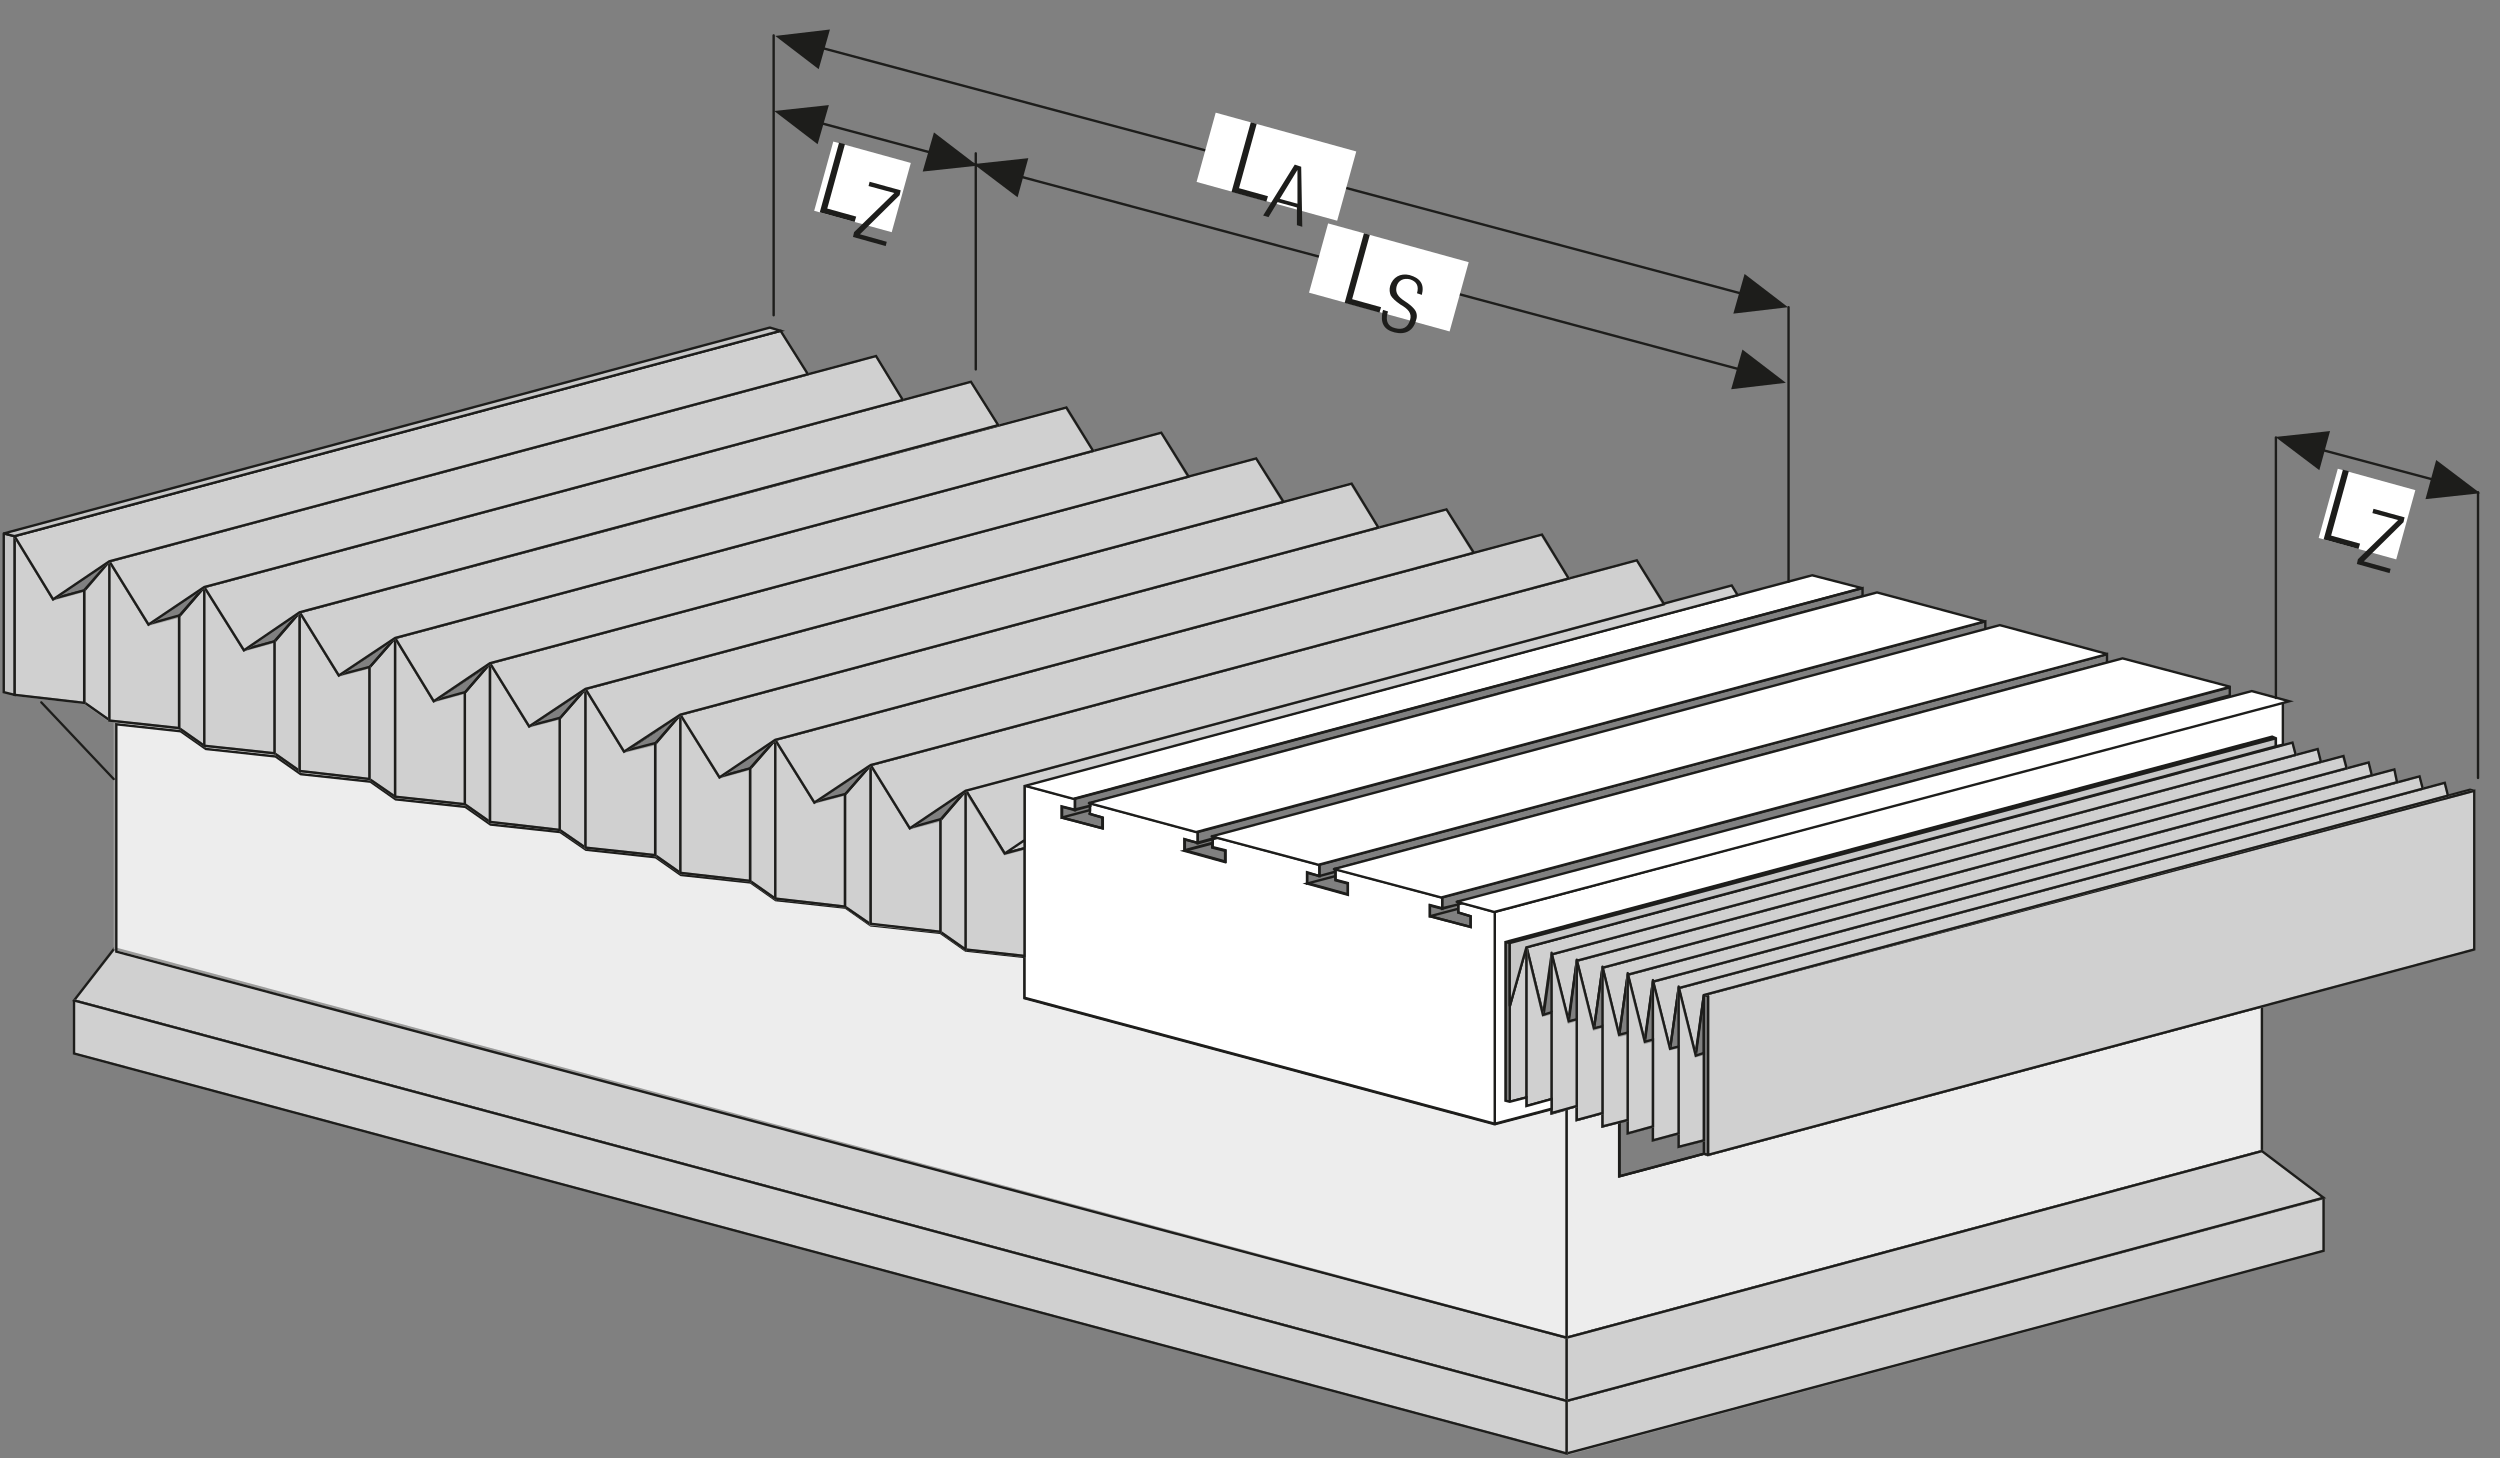 <?xml version="1.0" encoding="UTF-8"?>
<svg xmlns="http://www.w3.org/2000/svg" xmlns:xlink="http://www.w3.org/1999/xlink" version="1.1" id="Ebene_1" x="0px" y="0px" width="466.3px" height="272px" viewBox="0 0 466.3 272" xml:space="preserve">
<rect x="0" y="0" width="466.3" height="272" fill="#808080" stroke="none"/>
<style type="text/css">
	.st0{fill:none;}
	.st1{fill:#EDEDED;}
	.st2{fill:none;stroke:#9D9D9C;stroke-width:0.448;stroke-linecap:round;stroke-miterlimit:10;}
	.st3{fill:none;stroke:#1D1D1B;stroke-width:0.448;stroke-linecap:round;stroke-miterlimit:3.864;}
	.st4{fill:#D0D0D0;}
	.st5{clip-path:url(#SVGID_2_);fill:none;stroke:#9D9D9C;stroke-width:0.448;stroke-linecap:round;stroke-miterlimit:10;}
	.st6{clip-path:url(#SVGID_2_);fill:none;stroke:#1D1D1B;stroke-width:0.448;stroke-linecap:round;stroke-miterlimit:3.864;}
	.st7{clip-path:url(#SVGID_4_);fill:none;stroke:#9D9D9C;stroke-width:0.448;stroke-linecap:round;stroke-miterlimit:10;}
	.st8{clip-path:url(#SVGID_4_);fill:none;stroke:#1D1D1B;stroke-width:0.448;stroke-linecap:round;stroke-miterlimit:3.864;}
	.st9{fill:#C6C6C6;}
	.st10{fill:#FFFFFF;}
	.st11{clip-path:url(#SVGID_6_);fill:none;stroke:#9D9D9C;stroke-width:0.448;stroke-linecap:round;stroke-miterlimit:10;}
	.st12{clip-path:url(#SVGID_6_);fill:none;stroke:#1D1D1B;stroke-width:0.448;stroke-linecap:round;stroke-miterlimit:3.864;}
	.st13{clip-path:url(#SVGID_8_);fill:none;stroke:#1D1D1B;stroke-width:0.448;stroke-linecap:round;stroke-miterlimit:3.864;}
	.st14{clip-path:url(#SVGID_10_);fill:none;stroke:#9D9D9C;stroke-width:0.448;stroke-linecap:round;stroke-miterlimit:10;}
	.st15{clip-path:url(#SVGID_10_);fill:none;stroke:#1D1D1B;stroke-width:0.448;stroke-linecap:round;stroke-miterlimit:3.864;}
	.st16{clip-path:url(#SVGID_12_);fill:none;stroke:#1D1D1B;stroke-width:0.448;stroke-linecap:round;stroke-miterlimit:3.864;}
	.st17{fill:#1D1D1B;}
	.st18{fill:none;stroke:#1D1D1B;stroke-width:0.5;stroke-miterlimit:3.864;}
	.st19{fill:#E3E3E3;}
	.st20{fill:none;stroke:#1D1D1B;stroke-width:0.35;stroke-miterlimit:3.864;}
	.st21{fill:none;stroke:#D0D0D0;stroke-width:0.5;stroke-miterlimit:10;}
	.st22{fill:none;stroke:#1D1D1B;stroke-width:0.5;stroke-linejoin:round;stroke-miterlimit:3.864;}
	.st23{fill:none;stroke:#1D1D1B;stroke-width:0.5;stroke-linecap:round;stroke-linejoin:round;stroke-miterlimit:3.864;}
	.st24{clip-path:url(#SVGID_14_);fill:none;stroke:#1D1D1B;stroke-width:0.5;stroke-miterlimit:3.864;}
	
		.st25{clip-path:url(#SVGID_16_);fill:none;stroke:#1D1D1B;stroke-width:0.5;stroke-linecap:round;stroke-linejoin:round;stroke-miterlimit:3.864;}
	.st26{fill:none;stroke:#1D1D1B;stroke-width:0.5;stroke-miterlimit:3.864;stroke-dasharray:4.915,4.915;}
	.st27{fill:none;stroke:#1D1D1B;stroke-width:0.5;stroke-miterlimit:3.864;stroke-dasharray:4.396,4.396;}
	.st28{fill:none;stroke:#1D1D1B;stroke-width:0.5;stroke-miterlimit:3.864;stroke-dasharray:4.498,4.498;}
	.st29{fill:none;stroke:#1D1D1B;stroke-width:0.5;stroke-miterlimit:3.864;stroke-dasharray:4.192,4.192;}
	.st30{clip-path:url(#SVGID_18_);fill:none;stroke:#1D1D1B;stroke-width:0.5;stroke-miterlimit:3.864;}
	.st31{fill:none;stroke:#1D1D1B;stroke-width:0.485;stroke-miterlimit:3.864;}
	.st32{fill:none;stroke:#1D1D1B;stroke-width:0.34;stroke-miterlimit:3.864;}
	.st33{clip-path:url(#SVGID_20_);fill:none;stroke:#1D1D1B;stroke-width:0.34;stroke-miterlimit:3.864;}
	.st34{fill:#D2D2D2;}
	.st35{fill:#D3D3D3;}
	.st36{fill:#D5D5D4;}
	.st37{fill:#D6D6D6;}
	.st38{fill:#D7D7D7;}
	.st39{fill:#D9D9D9;}
	.st40{fill:#DADADA;}
	.st41{fill:none;stroke:#1D1D1B;stroke-width:0.441;stroke-miterlimit:3.864;}
	.st42{clip-path:url(#SVGID_22_);fill:none;stroke:#1D1D1B;stroke-width:0.5;stroke-miterlimit:3.864;}
	.st43{clip-path:url(#SVGID_22_);fill:#C6C6C6;}
	.st44{clip-path:url(#SVGID_22_);fill:#D0D0D0;}
	.st45{clip-path:url(#SVGID_22_);fill:#B2B2B2;}
	.st46{fill:#9E9E9D;}
	.st47{fill:#9F9F9E;}
	.st48{fill:#A09F9F;}
	.st49{fill:#A0A0A0;}
	.st50{fill:#A1A1A1;}
	.st51{fill:#A2A2A2;}
	.st52{fill:#A3A3A3;}
	.st53{fill:#A4A4A3;}
	.st54{fill:#A5A5A4;}
	.st55{fill:#A6A6A5;}
	.st56{fill:#A6A6A6;}
	.st57{fill:#A7A7A7;}
	.st58{fill:#A8A8A8;}
	.st59{fill:#A9A9A8;}
	.st60{fill:#AAAAA9;}
	.st61{fill:#ABAAAA;}
	.st62{fill:#ABABAB;}
	.st63{fill:#ACACAC;}
	.st64{fill:#ADADAD;}
	.st65{fill:#AEAEAE;}
	.st66{fill:#AFAFAE;}
	.st67{fill:#B0B0AF;}
	.st68{fill:#B1B0B0;}
	.st69{fill:#B1B1B1;}
	.st70{fill:#B2B2B2;}
	.st71{fill:#B3B3B3;}
	.st72{fill:#B4B4B3;}
	.st73{fill:#B5B5B4;}
	.st74{fill:#B5B5B5;}
	.st75{fill:#B6B6B6;}
	.st76{fill:#B7B7B6;}
	.st77{fill:#B8B8B7;}
	.st78{fill:#B9B8B8;}
	.st79{fill:#B9B9B9;}
	.st80{fill:#BABABA;}
	.st81{fill:#BBBBBA;}
	.st82{fill:#BCBCBB;}
	.st83{fill:#BDBCBC;}
	.st84{fill:#BDBDBD;}
	.st85{fill:#BEBEBE;}
	.st86{fill:#BFBFBE;}
	.st87{fill:#C0C0BF;}
	.st88{fill:#C0C0C0;}
	.st89{fill:#C1C1C1;}
	.st90{fill:#C2C2C2;}
	.st91{fill:#C3C3C2;}
	.st92{fill:#C4C3C3;}
	.st93{fill:#C4C4C4;}
	.st94{fill:#C5C5C5;}
	.st95{fill:#C6C6C5;}
	.st96{fill:#C7C6C6;}
	.st97{fill:#C7C7C7;}
	.st98{fill:#C8C8C8;}
	.st99{fill:#C9C9C9;}
	.st100{fill:#CACAC9;}
	.st101{fill:#CACACA;}
	.st102{fill:#CBCBCB;}
	.st103{fill:#CCCCCC;}
	.st104{fill:#CDCDCD;}
	.st105{fill:#CECECD;}
	.st106{fill:#CECECE;}
	.st107{fill:#CFCFCF;}
	.st108{fill:#D1D1D1;}
	.st109{fill:#D2D2D1;}
	.st110{fill:#D4D4D4;}
	.st111{fill:#D5D5D5;}
	.st112{fill:#D8D8D8;}
	.st113{fill:#D9D8D8;}
	.st114{clip-path:url(#SVGID_24_);fill:#EDEDED;}
	.st115{clip-path:url(#SVGID_24_);fill:none;stroke:#1D1D1B;stroke-width:0.5;stroke-miterlimit:3.864;}
	.st116{fill:#B4B4B4;}
	.st117{fill:#B6B6B5;}
	.st118{fill:#B7B6B6;}
	.st119{fill:#B7B7B7;}
	.st120{fill:#B8B8B8;}
	.st121{fill:#B9B9B8;}
	.st122{fill:#BABAB9;}
	.st123{fill:#BBBABA;}
	.st124{fill:#BBBBBB;}
	.st125{fill:#BCBCBC;}
	.st126{fill:#BDBDBC;}
	.st127{fill:#BEBEBD;}
	.st128{fill:#BFBFBF;}
	.st129{fill:#C1C1C0;}
	.st130{fill:#C2C2C1;}
	.st131{fill:#C3C3C3;}
	.st132{fill:#C5C5C4;}
	.st133{fill:#C6C5C5;}
	.st134{fill:#C9C9C8;}
	.st135{fill:#CAC9C9;}
	.st136{fill:#CDCDCC;}
	.st137{fill:#D1D1D0;}
	.st138{clip-path:url(#SVGID_26_);fill:#EDEDED;}
	.st139{clip-path:url(#SVGID_26_);fill:none;stroke:#1D1D1B;stroke-width:0.5;stroke-miterlimit:3.864;}
	.st140{clip-path:url(#SVGID_28_);fill:#EDEDED;}
	.st141{clip-path:url(#SVGID_28_);fill:none;stroke:#1D1D1B;stroke-width:0.5;stroke-miterlimit:3.864;}
	.st142{clip-path:url(#SVGID_30_);fill:#EDEDED;}
	.st143{clip-path:url(#SVGID_30_);fill:none;stroke:#1D1D1B;stroke-width:0.5;stroke-miterlimit:3.864;}
	.st144{clip-path:url(#SVGID_32_);fill:#EDEDED;}
	.st145{clip-path:url(#SVGID_32_);fill:none;stroke:#1D1D1B;stroke-width:0.5;stroke-miterlimit:3.864;}
	.st146{clip-path:url(#SVGID_34_);fill:#EDEDED;}
	.st147{clip-path:url(#SVGID_34_);fill:none;stroke:#1D1D1B;stroke-width:0.5;stroke-miterlimit:3.864;}
	.st148{clip-path:url(#SVGID_36_);fill:#EDEDED;}
	.st149{clip-path:url(#SVGID_36_);fill:none;stroke:#1D1D1B;stroke-width:0.5;stroke-miterlimit:3.864;}
	.st150{clip-path:url(#SVGID_38_);fill:#EDEDED;}
	.st151{clip-path:url(#SVGID_38_);fill:none;stroke:#1D1D1B;stroke-width:0.5;stroke-miterlimit:3.864;}
	.st152{clip-path:url(#SVGID_40_);fill:#EDEDED;}
	.st153{clip-path:url(#SVGID_40_);fill:none;stroke:#1D1D1B;stroke-width:0.5;stroke-miterlimit:3.864;}
	.st154{clip-path:url(#SVGID_42_);fill:#EDEDED;}
	.st155{clip-path:url(#SVGID_42_);fill:none;stroke:#1D1D1B;stroke-width:0.5;stroke-miterlimit:3.864;}
	.st156{clip-path:url(#SVGID_44_);fill:#EDEDED;}
	.st157{clip-path:url(#SVGID_44_);fill:none;stroke:#1D1D1B;stroke-width:0.5;stroke-miterlimit:3.864;}
	.st158{clip-path:url(#SVGID_46_);fill:#EDEDED;}
	.st159{clip-path:url(#SVGID_46_);fill:none;stroke:#1D1D1B;stroke-width:0.5;stroke-miterlimit:3.864;}
	.st160{clip-path:url(#SVGID_46_);fill:#D0D0D0;}
	.st161{clip-path:url(#SVGID_46_);fill:#FFFFFF;}
	.st162{fill:#DAD9D9;}
	.st163{fill:#DBDBDB;}
	.st164{fill:#DCDCDC;}
	.st165{fill:#DDDDDD;}
	.st166{fill:#DEDEDE;}
	.st167{fill:#DFDFDF;}
	.st168{fill:#E0E0E0;}
	.st169{fill:#E1E1E1;}
	.st170{fill:#E2E2E2;}
	.st171{fill:#E4E4E4;}
	.st172{fill:#E5E5E5;}
	.st173{fill:#E6E6E6;}
	.st174{fill:#E7E7E7;}
	.st175{fill:#E8E8E8;}
	.st176{fill:#E9E9E9;}
	.st177{fill:#EAEAEA;}
	.st178{fill:#EBEBEB;}
	.st179{fill:#ECECEC;}
	.st180{clip-path:url(#SVGID_48_);fill:#D0D0D0;}
	.st181{clip-path:url(#SVGID_48_);fill:none;stroke:#1D1D1B;stroke-width:0.5;stroke-miterlimit:3.864;}
	.st182{fill:#E7E6E6;}
	.st183{fill:#CCCCCB;}
	.st184{fill:#CBCBCA;}
	.st185{clip-path:url(#SVGID_50_);fill:#EDEDED;}
	.st186{clip-path:url(#SVGID_50_);fill:none;stroke:#1D1D1B;stroke-width:0.5;stroke-miterlimit:3.864;}
	.st187{fill:#E9E9E8;}
	.st188{fill:#E2E1E1;}
	.st189{fill:#DBDBDA;}
	.st190{fill:#CFCFCE;}
	.st191{fill:#BCBBBB;}
	.st192{clip-path:url(#SVGID_52_);fill:#EDEDED;}
	.st193{clip-path:url(#SVGID_52_);fill:none;stroke:#1D1D1B;stroke-width:0.5;stroke-miterlimit:3.864;}
	.st194{fill:#C9C8C8;}
	.st195{fill:#D4D4D3;}
	.st196{fill:#EBEBEA;}
	.st197{fill:#ECECEB;}
	.st198{clip-path:url(#SVGID_54_);fill:#D0D0D0;}
	.st199{clip-path:url(#SVGID_54_);fill:none;stroke:#1D1D1B;stroke-width:0.5;stroke-miterlimit:3.864;}
	.st200{fill:#C7C7C6;}
	.st201{fill:#C8C7C7;}
	.st202{fill:#D3D3D2;}
	.st203{fill:#DADAD9;}
	.st204{fill:#DCDCDB;}
	.st205{fill:#E1E1E0;}
	.st206{clip-path:url(#SVGID_56_);fill:#D0D0D0;}
	.st207{clip-path:url(#SVGID_56_);fill:none;stroke:#1D1D1B;stroke-width:0.5;stroke-miterlimit:3.864;}
	.st208{clip-path:url(#SVGID_58_);fill:#EDEDED;}
	.st209{clip-path:url(#SVGID_58_);fill:none;stroke:#1D1D1B;stroke-width:0.5;stroke-miterlimit:3.864;}
	.st210{clip-path:url(#SVGID_60_);fill:#D0D0D0;}
	.st211{clip-path:url(#SVGID_60_);fill:none;stroke:#1D1D1B;stroke-width:0.5;stroke-miterlimit:3.864;}
	.st212{clip-path:url(#SVGID_62_);fill:#D0D0D0;}
	.st213{clip-path:url(#SVGID_62_);fill:none;stroke:#1D1D1B;stroke-width:0.5;stroke-miterlimit:3.864;}
	.st214{clip-path:url(#SVGID_64_);fill:#EDEDED;}
	.st215{clip-path:url(#SVGID_64_);fill:none;stroke:#1D1D1B;stroke-width:0.5;stroke-miterlimit:3.864;}
	.st216{clip-path:url(#SVGID_66_);fill:#EDEDED;}
	.st217{clip-path:url(#SVGID_66_);fill:none;stroke:#1D1D1B;stroke-width:0.5;stroke-miterlimit:3.864;}
	.st218{clip-path:url(#SVGID_68_);fill:#D0D0D0;}
	.st219{clip-path:url(#SVGID_68_);fill:none;stroke:#1D1D1B;stroke-width:0.5;stroke-miterlimit:3.864;}
	.st220{clip-path:url(#SVGID_70_);fill:#D0D0D0;}
	.st221{clip-path:url(#SVGID_70_);fill:none;stroke:#1D1D1B;stroke-width:0.5;stroke-miterlimit:3.864;}
	.st222{clip-path:url(#SVGID_72_);fill:#EDEDED;}
	.st223{clip-path:url(#SVGID_72_);fill:none;stroke:#1D1D1B;stroke-width:0.5;stroke-miterlimit:3.864;}
	.st224{clip-path:url(#SVGID_74_);fill:#EDEDED;}
	.st225{clip-path:url(#SVGID_74_);fill:none;stroke:#1D1D1B;stroke-width:0.5;stroke-miterlimit:3.864;}
	.st226{clip-path:url(#SVGID_76_);fill:#D0D0D0;}
	.st227{clip-path:url(#SVGID_76_);fill:none;stroke:#1D1D1B;stroke-width:0.5;stroke-miterlimit:3.864;}
	.st228{clip-path:url(#SVGID_78_);fill:#D0D0D0;}
	.st229{clip-path:url(#SVGID_78_);fill:none;stroke:#1D1D1B;stroke-width:0.5;stroke-miterlimit:3.864;}
	.st230{clip-path:url(#SVGID_80_);fill:#EDEDED;}
	.st231{clip-path:url(#SVGID_80_);fill:none;stroke:#1D1D1B;stroke-width:0.5;stroke-miterlimit:3.864;}
	.st232{clip-path:url(#SVGID_82_);fill:#EDEDED;}
	.st233{clip-path:url(#SVGID_82_);fill:none;stroke:#1D1D1B;stroke-width:0.5;stroke-miterlimit:3.864;}
	.st234{clip-path:url(#SVGID_84_);fill:#D0D0D0;}
	.st235{clip-path:url(#SVGID_84_);fill:none;stroke:#1D1D1B;stroke-width:0.5;stroke-miterlimit:3.864;}
	.st236{clip-path:url(#SVGID_86_);fill:#EDEDED;}
	.st237{clip-path:url(#SVGID_86_);fill:none;stroke:#1D1D1B;stroke-width:0.5;stroke-miterlimit:3.864;}
	.st238{clip-path:url(#SVGID_88_);fill:#EDEDED;}
	.st239{clip-path:url(#SVGID_88_);fill:none;stroke:#1D1D1B;stroke-width:0.5;stroke-miterlimit:3.864;}
	.st240{clip-path:url(#SVGID_90_);fill:#D0D0D0;}
	.st241{clip-path:url(#SVGID_90_);fill:none;stroke:#1D1D1B;stroke-width:0.5;stroke-miterlimit:3.864;}
	.st242{clip-path:url(#SVGID_92_);fill:#D0D0D0;}
	.st243{clip-path:url(#SVGID_92_);fill:none;stroke:#1D1D1B;stroke-width:0.5;stroke-miterlimit:3.864;}
	.st244{clip-path:url(#SVGID_94_);fill:#EDEDED;}
	.st245{clip-path:url(#SVGID_94_);fill:none;stroke:#1D1D1B;stroke-width:0.5;stroke-miterlimit:3.864;}
	.st246{clip-path:url(#SVGID_96_);fill:#EDEDED;}
	.st247{clip-path:url(#SVGID_96_);fill:none;stroke:#1D1D1B;stroke-width:0.5;stroke-miterlimit:3.864;}
	.st248{clip-path:url(#SVGID_98_);fill:#D0D0D0;}
	.st249{clip-path:url(#SVGID_98_);fill:none;stroke:#1D1D1B;stroke-width:0.5;stroke-miterlimit:3.864;}
	.st250{clip-path:url(#SVGID_100_);fill:#D0D0D0;}
	.st251{clip-path:url(#SVGID_100_);fill:none;stroke:#1D1D1B;stroke-width:0.5;stroke-miterlimit:3.864;}
	.st252{clip-path:url(#SVGID_102_);fill:#EDEDED;}
	.st253{clip-path:url(#SVGID_102_);fill:none;stroke:#1D1D1B;stroke-width:0.5;stroke-miterlimit:3.864;}
	.st254{clip-path:url(#SVGID_104_);fill:#EDEDED;}
	.st255{clip-path:url(#SVGID_104_);fill:none;stroke:#1D1D1B;stroke-width:0.5;stroke-miterlimit:3.864;}
	.st256{clip-path:url(#SVGID_106_);fill:#D0D0D0;}
	.st257{clip-path:url(#SVGID_106_);fill:none;stroke:#1D1D1B;stroke-width:0.5;stroke-miterlimit:3.864;}
	.st258{clip-path:url(#SVGID_108_);fill:#D0D0D0;}
	.st259{clip-path:url(#SVGID_108_);fill:none;stroke:#1D1D1B;stroke-width:0.5;stroke-miterlimit:3.864;}
	.st260{clip-path:url(#SVGID_110_);fill:#EDEDED;}
	.st261{clip-path:url(#SVGID_110_);fill:none;stroke:#1D1D1B;stroke-width:0.5;stroke-miterlimit:3.864;}
	.st262{clip-path:url(#SVGID_112_);fill:#EDEDED;}
	.st263{clip-path:url(#SVGID_112_);fill:none;stroke:#1D1D1B;stroke-width:0.5;stroke-miterlimit:3.864;}
	.st264{clip-path:url(#SVGID_114_);fill:#D0D0D0;}
	.st265{clip-path:url(#SVGID_114_);fill:none;stroke:#1D1D1B;stroke-width:0.5;stroke-miterlimit:3.864;}
	.st266{clip-path:url(#SVGID_116_);fill:#D0D0D0;}
	.st267{clip-path:url(#SVGID_116_);fill:none;stroke:#1D1D1B;stroke-width:0.5;stroke-miterlimit:3.864;}
	.st268{clip-path:url(#SVGID_118_);fill:#EDEDED;}
	.st269{clip-path:url(#SVGID_118_);fill:none;stroke:#1D1D1B;stroke-width:0.5;stroke-miterlimit:3.864;}
	.st270{clip-path:url(#SVGID_120_);fill:#EDEDED;}
	.st271{clip-path:url(#SVGID_120_);fill:none;stroke:#1D1D1B;stroke-width:0.5;stroke-miterlimit:3.864;}
	.st272{clip-path:url(#SVGID_122_);fill:#D0D0D0;}
	.st273{clip-path:url(#SVGID_122_);fill:none;stroke:#1D1D1B;stroke-width:0.5;stroke-miterlimit:3.864;}
	.st274{clip-path:url(#SVGID_124_);fill:#D0D0D0;}
	.st275{clip-path:url(#SVGID_124_);fill:none;stroke:#1D1D1B;stroke-width:0.5;stroke-miterlimit:3.864;}
	.st276{clip-path:url(#SVGID_126_);fill:#EDEDED;}
	.st277{clip-path:url(#SVGID_126_);fill:none;stroke:#1D1D1B;stroke-width:0.5;stroke-miterlimit:3.864;}
	.st278{clip-path:url(#SVGID_128_);fill:#EDEDED;}
	.st279{clip-path:url(#SVGID_128_);fill:none;stroke:#1D1D1B;stroke-width:0.5;stroke-miterlimit:3.864;}
	.st280{clip-path:url(#SVGID_130_);fill:#D0D0D0;}
	.st281{clip-path:url(#SVGID_130_);fill:none;stroke:#1D1D1B;stroke-width:0.5;stroke-miterlimit:3.864;}
	.st282{clip-path:url(#SVGID_132_);fill:#D0D0D0;}
	.st283{clip-path:url(#SVGID_132_);fill:none;stroke:#1D1D1B;stroke-width:0.5;stroke-miterlimit:3.864;}
	.st284{clip-path:url(#SVGID_134_);fill:#EDEDED;}
	.st285{clip-path:url(#SVGID_134_);fill:none;stroke:#1D1D1B;stroke-width:0.5;stroke-miterlimit:3.864;}
	.st286{clip-path:url(#SVGID_136_);fill:#EDEDED;}
	.st287{clip-path:url(#SVGID_136_);fill:none;stroke:#1D1D1B;stroke-width:0.5;stroke-miterlimit:3.864;}
	.st288{clip-path:url(#SVGID_138_);fill:#D0D0D0;}
	.st289{clip-path:url(#SVGID_138_);fill:none;stroke:#1D1D1B;stroke-width:0.5;stroke-miterlimit:3.864;}
	.st290{clip-path:url(#SVGID_140_);fill:none;stroke:#1D1D1B;stroke-width:0.5;stroke-miterlimit:3.864;}
	.st291{clip-path:url(#SVGID_142_);fill:#EDEDED;}
	.st292{clip-path:url(#SVGID_142_);fill:none;stroke:#1D1D1B;stroke-width:0.5;stroke-miterlimit:3.864;}
	.st293{fill:#B8B7B7;}
	.st294{clip-path:url(#SVGID_144_);fill:#EDEDED;}
	.st295{clip-path:url(#SVGID_144_);fill:none;stroke:#1D1D1B;stroke-width:0.5;stroke-miterlimit:3.864;}
	.st296{clip-path:url(#SVGID_146_);fill:#EDEDED;}
	.st297{clip-path:url(#SVGID_146_);fill:none;stroke:#1D1D1B;stroke-width:0.5;stroke-miterlimit:3.864;}
	.st298{clip-path:url(#SVGID_146_);fill-rule:evenodd;clip-rule:evenodd;fill:#B2B2B2;}
	.st299{clip-path:url(#SVGID_146_);fill:none;stroke:#1D1D1B;stroke-width:0.35;stroke-miterlimit:3.864;}
	.st300{clip-path:url(#SVGID_146_);fill:#D0D0D0;}
	.st301{clip-path:url(#SVGID_146_);fill:#1D1D1B;}
	.st302{clip-path:url(#SVGID_146_);fill:none;stroke:#1D1D1B;stroke-width:0.345;stroke-miterlimit:3.864;}
	.st303{fill:none;stroke:#1D1D1B;stroke-width:0.435;stroke-miterlimit:3.864;}
	.st304{fill:none;stroke:#1D1D1B;stroke-width:0.131;stroke-miterlimit:3.864;}
	.st305{fill:none;stroke:#1D1D1B;stroke-width:0.304;stroke-miterlimit:3.864;}
	.st306{fill:none;stroke:#1D1D1B;stroke-width:0.435;}
	.st307{fill:none;stroke:#1D1D1B;stroke-width:0.262;stroke-miterlimit:3.864;}
</style>
<polygon class="st1" points="318.6,215.4 317.8,215.2 302.1,219.4 302.1,209.3 298.9,210.1 298.9,207.6 294.1,208.9 294.1,206.3   292.2,206.8 292.2,249.5 421.9,214.7 421.9,187.7 "></polygon>
<polyline class="st2" points="421.9,187.7 421.9,214.7 292.2,249.5 292.2,206.8 294.1,206.3 294.1,208.9 298.9,207.6 298.9,210.1   302.1,209.3 302.1,219.4 317.8,215.2 318.6,215.4 421.9,187.7 "></polyline>
<polyline class="st3" points="421.9,187.7 421.9,214.7 292.2,249.5 292.2,206.8 294.1,206.3 294.1,208.9 298.9,207.6 298.9,210.1   302.1,209.2 302.1,219.4 317.8,215.2 318.6,215.4 421.9,187.7 "></polyline>
<polygon class="st4" points="292.2,261.3 292.2,271.1 433.4,233.3 433.4,223.4 "></polygon>
<g>
	<defs>
		<rect id="SVGID_1_" width="477.3" height="272"></rect>
	</defs>
	<clipPath id="SVGID_2_">
		<use xlink:href="#SVGID_1_" style="overflow:visible;"></use>
	</clipPath>
	<polyline class="st5" points="433.4,223.5 433.4,233.3 292.2,271.2 292.2,261.3 433.4,223.5  "></polyline>
	<polyline class="st6" points="433.4,223.4 433.4,233.3 292.2,271.1 292.2,261.3 433.4,223.4  "></polyline>
</g>
<polygon class="st4" points="292.2,249.5 292.2,261.3 433.4,223.4 421.9,214.7 "></polygon>
<polyline class="st2" points="292.2,249.5 292.2,261.3 433.4,223.4 421.9,214.7 292.2,249.5 "></polyline>
<polyline class="st3" points="292.2,249.5 292.2,261.3 433.4,223.4 421.9,214.7 292.2,249.5 "></polyline>
<polygon class="st4" points="13.8,186.6 292.2,261.3 292.2,249.5 21.4,176.9 "></polygon>
<polyline class="st2" points="21.4,176.9 292.2,249.5 292.2,261.3 13.8,186.6 21.4,176.9 "></polyline>
<polyline class="st3" points="21.4,176.8 292.2,249.5 292.2,261.3 13.8,186.6 21.4,176.8 "></polyline>
<polygon class="st4" points="13.8,196.5 292.2,271.2 292.2,261.3 13.8,186.6 "></polygon>
<g>
	<defs>
		<rect id="SVGID_3_" width="477.3" height="272"></rect>
	</defs>
	<clipPath id="SVGID_4_">
		<use xlink:href="#SVGID_3_" style="overflow:visible;"></use>
	</clipPath>
	<polyline class="st7" points="13.8,186.6 292.2,261.3 292.2,271.1 13.8,196.5 13.8,186.6  "></polyline>
	<polyline class="st8" points="13.8,186.6 292.2,261.3 292.2,271.1 13.8,196.5 13.8,186.6  "></polyline>
</g>
<polygon class="st1" points="21.4,176.9 292.2,249.5 292.2,206.8 289.4,207.6 289.4,206.8 278.8,209.6 191.1,186.1 191.1,178.3   180.1,177.1 175.4,173.8 162.4,172.4 157.6,169.1 144.6,167.6 139.9,164.3 126.9,162.8 122.2,159.5 109.2,158.1 104.4,154.8   91.4,153.3 86.7,150 73.7,148.6 68.9,145.3 55.9,143.8 51.2,140.5 38.1,139.1 33.4,135.8 21.4,134.5 "></polygon>
<polyline class="st2" points="292.2,249.5 292.2,206.8 289.4,207.6 289.4,206.8 278.8,209.6 191.1,186.1 191.1,178.3 180.1,177.1   175.4,173.8 162.4,172.4 157.6,169.1 144.6,167.6 139.9,164.3 126.9,162.8 122.2,159.5 109.2,158.1 104.4,154.8 91.4,153.3   86.7,150 73.7,148.6 68.9,145.3 55.9,143.8 51.2,140.5 38.1,139.1 33.4,135.8 21.4,134.5 21.4,176.9 292.2,249.5 "></polyline>
<path class="st3" d="M318.6,185.8l142.9-38.3l-0.8-0.2l-142.9,38.3L318.6,185.8z M317.8,185.6l0.8,0.2v29.6l-0.8-0.2V185.6z   M302.1,209.3l1.5-0.4v2.5l4.7-1.3v2.6l4.8-1.3v2.5l4.7-1.2v2.5l-15.8,4.2V209.3z M292.2,249.5v-42.6l-2.8,0.8v-0.8l-10.6,2.8  l-87.7-23.5v-7.7l-11-1.2l-4.7-3.3l-13-1.4l-4.7-3.3l-13-1.4l-4.7-3.3l-13-1.4l-4.7-3.3l-13-1.4l-4.8-3.3l-13-1.4l-4.7-3.3l-13-1.4  l-4.7-3.3l-13-1.4l-4.7-3.3l-13-1.4l-4.7-3.3l-12-1.3v42.4L292.2,249.5"></path>
<polygon class="st4" points="317.8,185.6 318.6,185.8 318.6,215.4 461.5,177.1 461.5,147.5 "></polygon>
<polyline class="st2" points="318.6,185.8 318.6,215.4 461.5,177.1 461.5,147.5 317.8,185.6 318.6,185.8 "></polyline>
<polyline class="st3" points="318.6,185.8 318.6,215.4 461.5,177.1 461.5,147.5 317.8,185.6 318.6,185.8 "></polyline>
<polygon class="st4" points="313.1,184.3 316.3,197 317.8,185.6 456.6,148.4 456,146 "></polygon>
<polyline class="st2" points="456.6,148.4 456,146 313.1,184.3 316.3,197 317.8,185.6 456.6,148.4 "></polyline>
<polyline class="st3" points="456.6,148.4 456,146 313.1,184.3 316.3,197 317.8,185.6 456.6,148.4 "></polyline>
<polygon class="st4" points="308.3,183.1 311.5,195.7 313.1,184.3 451.9,147.1 451.3,144.8 "></polygon>
<polyline class="st2" points="451.9,147.1 451.3,144.8 308.3,183.1 311.5,195.7 313.1,184.3 451.9,147.1 "></polyline>
<polyline class="st3" points="451.9,147.1 451.3,144.8 308.3,183.1 311.5,195.7 313.1,184.3 451.9,147.1 "></polyline>
<polygon class="st4" points="303.6,181.8 306.8,194.5 308.3,183.1 447.1,145.9 446.6,143.5 "></polygon>
<polyline class="st2" points="447.1,145.9 446.6,143.5 303.6,181.8 306.8,194.5 308.3,183.1 447.1,145.9 "></polyline>
<polyline class="st3" points="447.1,145.9 446.6,143.5 303.6,181.8 306.8,194.5 308.3,183.1 447.1,145.9 "></polyline>
<polygon class="st4" points="298.9,180.5 302,193.2 303.6,181.8 442.4,144.6 441.8,142.2 "></polygon>
<polyline class="st2" points="442.4,144.6 441.8,142.2 298.9,180.5 302,193.2 303.6,181.8 442.4,144.6 "></polyline>
<polyline class="st3" points="442.4,144.6 441.8,142.2 298.9,180.5 302,193.2 303.6,181.8 442.4,144.6 "></polyline>
<polygon class="st4" points="294.1,179.2 297.3,192 298.9,180.5 437.7,143.3 437,141 "></polygon>
<polyline class="st2" points="437.7,143.3 437,141 294.1,179.2 297.3,192 298.9,180.5 437.7,143.3 "></polyline>
<polyline class="st3" points="437.7,143.3 437.1,141 294.1,179.2 297.3,192 298.9,180.5 437.7,143.3 "></polyline>
<polygon class="st4" points="289.4,178 292.6,190.7 294.1,179.2 432.9,142.1 432.3,139.7 "></polygon>
<polyline class="st2" points="432.9,142.1 432.3,139.7 289.4,178 292.6,190.7 294.1,179.2 432.9,142.1 "></polyline>
<polyline class="st3" points="432.9,142.1 432.3,139.7 289.4,178 292.6,190.7 294.1,179.2 432.9,142.1 "></polyline>
<polygon class="st4" points="284.7,176.7 287.8,189.4 289.4,178 428.2,140.8 427.6,138.5 "></polygon>
<polyline class="st2" points="428.2,140.8 427.6,138.5 284.7,176.7 287.8,189.4 289.4,178 428.2,140.8 "></polyline>
<path class="st3" d="M289.4,178l-1.6,11.4l1.6-0.4V178z M294.1,179.2l-1.6,11.4l1.6-0.4V179.2z M298.9,180.5l-1.6,11.4l1.6-0.4  V180.5z M303.6,181.8l-1.6,11.4l1.6-0.4V181.8z M308.3,183.1l-1.6,11.4l1.6-0.4V183.1z M313.1,184.3l-1.6,11.4l1.6-0.4V184.3z   M317.8,185.6l-1.6,11.4l1.6-0.4V185.6z M428.2,140.8l-0.6-2.3l-142.9,38.2l3.2,12.7l1.6-11.4L428.2,140.8"></path>
<polygon class="st4" points="313.1,213.9 317.8,212.7 317.8,196.6 316.3,197 313.1,184.3 "></polygon>
<polyline class="st2" points="313.1,184.3 313.1,213.9 317.8,212.7 317.8,196.6 316.3,197 313.1,184.3 "></polyline>
<polyline class="st3" points="313.1,184 313.1,213.9 317.8,212.7 317.8,196.4 316.3,196.9 313.1,184 "></polyline>
<polygon class="st4" points="308.3,212.7 313.1,211.4 313.1,195.3 311.5,195.7 308.3,183.1 "></polygon>
<polyline class="st2" points="308.3,183.1 308.3,212.7 313.1,211.4 313.1,195.3 311.5,195.7 308.3,183.1 "></polyline>
<polyline class="st3" points="308.3,182.8 308.3,212.7 313.1,211.4 313.1,195.2 311.5,195.6 308.3,182.8 "></polyline>
<polygon class="st4" points="303.6,211.4 308.3,210.1 308.3,194.1 306.8,194.5 303.6,181.8 "></polygon>
<polyline class="st2" points="303.6,181.8 303.6,211.4 308.3,210.1 308.3,194.1 306.8,194.5 303.6,181.8 "></polyline>
<polyline class="st3" points="303.6,181.5 303.6,211.4 308.3,210.1 308.3,193.9 306.8,194.3 303.6,181.5 "></polyline>
<polygon class="st4" points="298.9,210.1 303.6,208.9 303.6,192.8 302,193.2 298.9,180.5 "></polygon>
<polyline class="st2" points="298.9,180.5 298.9,210.1 303.6,208.9 303.6,192.8 302,193.2 298.9,180.5 "></polyline>
<polyline class="st3" points="298.9,180.3 298.9,210.1 303.6,208.9 303.6,192.6 302,193 298.9,180.3 "></polyline>
<polygon class="st4" points="294.1,208.9 298.9,207.6 298.9,191.5 297.3,192 294.1,179.2 "></polygon>
<polyline class="st2" points="294.1,179.2 294.1,208.9 298.9,207.6 298.9,191.5 297.3,192 294.1,179.2 "></polyline>
<polyline class="st3" points="294.1,179 294.1,208.9 298.9,207.6 298.9,191.4 297.3,191.8 294.1,179 "></polyline>
<polygon class="st4" points="289.4,207.6 294.1,206.3 294.1,190.2 292.6,190.7 289.4,178 "></polygon>
<polyline class="st2" points="289.4,178 289.4,207.6 294.1,206.3 294.1,190.2 292.6,190.7 289.4,178 "></polyline>
<polyline class="st3" points="289.4,177.7 289.4,207.6 294.1,206.3 294.1,190.1 292.6,190.5 289.4,177.7 "></polyline>
<polygon class="st4" points="284.7,206.3 289.4,205 289.4,189 287.8,189.4 284.7,176.7 "></polygon>
<polyline class="st2" points="284.7,176.7 284.7,206.3 289.4,205 289.4,189 287.8,189.4 284.7,176.7 "></polyline>
<polyline class="st3" points="284.7,176.4 284.7,206.3 289.4,205 289.4,188.8 287.8,189.3 284.7,176.4 "></polyline>
<polygon class="st4" points="281.6,187.7 281.6,205.5 284.7,204.7 284.7,176.7 "></polygon>
<polyline class="st2" points="284.7,176.7 281.6,187.7 281.6,205.5 284.7,204.7 284.7,176.7 "></polyline>
<path class="st3" d="M280.8,175.7l142.9-38.3l0.8,0.2l-142.9,38.2L280.8,175.7z M280.8,175.7l0.8,0.2v29.6l-0.8-0.2V175.7z   M284.7,176.7l-3.1,11v17.8l3.1-0.8V176.7"></path>
<polygon class="st9" points="281.6,175.9 281.6,187.7 284.7,176.7 424.5,139.2 424.5,137.7 281.6,175.9 281.6,187.7 "></polygon>
<polyline class="st3" points="281.6,175.9 281.6,187.7 284.7,176.7 424.5,139.2 424.5,137.7 281.6,175.9 281.6,187.7 281.6,175.9   "></polyline>
<polygon class="st10" points="425.8,138.9 424.5,139.2 424.5,137.7 423.8,137.4 280.8,175.7 280.8,205.3 281.6,205.5 284.7,204.7   284.7,206.3 289.4,205 289.4,206.8 278.8,209.6 278.8,170.1 425.8,130.8 425.8,138.9 424.5,139.2 "></polygon>
<polyline class="st3" points="425.8,138.9 424.5,139.2 424.5,137.7 423.8,137.4 280.8,175.7 280.8,205.3 281.6,205.5 284.7,204.7   284.7,206.3 289.4,205 289.4,206.8 278.8,209.6 278.8,170.1 425.8,130.8 425.8,138.9 424.5,139.2 425.8,138.9 "></polyline>
<polygon class="st10" points="191.1,146.5 200.5,149 200.5,151.1 198.1,150.5 198.1,152.5 205.7,154.5 205.7,152.5 203.3,151.8   203.3,149.8 223.4,155.2 223.4,157.2 221,156.6 221,158.6 228.6,160.7 228.6,158.6 226.2,158 226.2,156 246.1,161.3 246.1,163.4   243.8,162.7 243.8,164.7 251.4,166.8 251.4,164.7 249.1,164.1 249.1,162.1 269,167.4 269,169.5 266.7,168.9 266.7,170.9   274.3,172.9 274.3,170.9 272,170.2 272,168.2 278.8,170.1 278.8,209.6 191.1,186.1 "></polygon>
<polyline class="st3" points="191.1,146.5 200.5,149 200.5,151.1 198.1,150.5 198.1,152.5 205.7,154.5 205.7,152.5 203.3,151.8   203.3,149.8 223.4,155.2 223.4,157.2 221,156.6 221,158.6 228.6,160.7 228.6,158.6 226.2,158 226.2,156 246.1,161.3 246.1,163.4   243.8,162.7 243.8,164.7 251.4,166.8 251.4,164.7 249.1,164.1 249.1,162.1 269,167.4 269,169.5 266.7,168.9 266.7,170.9   274.3,172.9 274.3,170.9 272,170.2 272,168.2 278.8,170.1 278.8,209.6 191.1,186.1 191.1,146.5 "></polyline>
<polygon class="st10" points="190.9,146.5 338,107.3 347.3,109.7 200.2,149 "></polygon>
<polyline class="st3" points="190.9,146.5 338,107.3 347.3,109.7 200.2,149 190.9,146.5 "></polyline>
<path class="st3" d="M269,167.4v2.1l2.9-0.8l144-39v-1.5L269,167.4v2.1 M246.1,161.3v2.1l2.9-0.8v-0.5l144-38.5V122L246.1,161.3v2.1   M223.4,155.2v2.1l2.9-0.8l144-39v-1.6L223.4,155.2v2.1 M200.5,149v2.1l2.9-0.8v-0.5l144-38.6v-1.5L200.5,149v2.1 M272,168.7v0.8  l-5.3,1.4v-2.1l2.3,0.6L272,168.7z M249.1,162.6v0.8l-5.3,1.4v-2l2.3,0.6L249.1,162.6z M226.2,156.4v0.8l-5.3,1.4v-2.1l2.4,0.7  L226.2,156.4z M203.3,150.3v0.8l-5.3,1.4v-2.1l2.4,0.6L203.3,150.3z M272,169.5l-5.3,1.4l7.6,2v-2l-2.3-0.7V169.5z M249.1,163.4  l-5.3,1.4l7.6,2.1v-2.1l-2.3-0.6V163.4z M226.2,157.3l-5.3,1.4l7.6,2.1v-2.1l-2.4-0.6V157.3z M203.3,151.1l-5.3,1.4l7.6,2v-2  l-2.4-0.7"></path>
<polygon class="st10" points="203.1,149.8 223.1,155.2 370.2,115.9 350.1,110.5 "></polygon>
<polyline class="st3" points="203.1,149.8 223.1,155.2 370.2,115.9 350.1,110.5 203.1,149.8 "></polyline>
<polygon class="st10" points="226,156 245.9,161.3 393.1,122 373,116.6 "></polygon>
<polyline class="st3" points="226,156 245.9,161.3 393.1,122 373,116.6 226,156 "></polyline>
<polygon class="st10" points="248.8,162.1 268.8,167.4 416,128.1 395.9,122.8 "></polygon>
<polyline class="st3" points="248.8,162.1 268.8,167.4 416,128.1 395.9,122.8 248.8,162.1 "></polyline>
<polygon class="st10" points="271.7,168.2 278.7,170.1 427,130.8 420,128.9 "></polygon>
<polyline class="st3" points="271.7,168.2 278.7,170.1 427,130.8 420,128.9 271.7,168.2 "></polyline>
<path class="st4" d="M191.1,156.7l-3.7,2.5l3.7-1V156.7z M191.1,156.7l-3.7,2.5l-7.3-11.8L323,109.2l1.1,1.8l-133,35.6V156.7"></path>
<path class="st3" d="M191.1,156.7l-3.7,2.5l3.7-1V156.7z M191.1,156.7l-3.7,2.5l-7.3-11.8L323,109.2l1.1,1.8l-133,35.6V156.7"></path>
<polygon class="st4" points="180.1,177.1 191.1,178.3 191.1,158.3 187.4,159.3 180.1,147.5 "></polygon>
<polyline class="st2" points="180.1,147.5 180.1,177.1 191.1,178.3 191.1,158.3 187.4,159.3 180.1,147.5 "></polyline>
<polyline class="st3" points="180.1,147.3 180.1,177.1 191.1,178.3 191.1,158.2 187.4,159.2 180.1,147.3 "></polyline>
<polygon class="st4" points="175.4,153 175.4,173.8 180.1,177.1 180.1,147.5 "></polygon>
<polyline class="st2" points="175.4,153 180.1,147.5 180.1,177.1 175.4,173.8 175.4,153 "></polyline>
<polyline class="st3" points="175.4,153 180.1,147.5 180.1,177.1 175.4,173.8 175.4,153 "></polyline>
<polygon class="st4" points="157.6,148.2 157.6,169.1 162.4,172.4 162.4,142.7 "></polygon>
<polyline class="st2" points="157.6,148.2 162.4,142.7 162.4,172.4 157.6,169.1 157.6,148.2 "></polyline>
<polyline class="st3" points="157.6,148.2 162.4,142.7 162.4,172.4 157.6,169.1 157.6,148.2 "></polyline>
<polygon class="st4" points="139.9,143.4 139.9,164.3 144.6,167.6 144.6,138 "></polygon>
<polyline class="st2" points="139.9,143.4 144.6,138 144.6,167.6 139.9,164.3 139.9,143.4 "></polyline>
<polyline class="st3" points="139.9,143.4 144.6,138 144.6,167.6 139.9,164.3 139.9,143.4 "></polyline>
<polygon class="st4" points="122.2,138.8 122.2,159.5 126.9,162.8 126.9,133.3 "></polygon>
<polyline class="st2" points="122.2,138.8 126.9,133.3 126.9,162.8 122.2,159.5 122.2,138.8 "></polyline>
<polyline class="st3" points="122.2,138.8 126.9,133.3 126.9,162.8 122.2,159.5 122.2,138.8 "></polyline>
<polygon class="st4" points="104.4,134 104.4,154.8 109.2,158.1 109.2,128.5 "></polygon>
<polyline class="st2" points="104.4,134 109.2,128.5 109.2,158.1 104.4,154.8 104.4,134 "></polyline>
<polyline class="st3" points="104.4,134 109.2,128.5 109.2,158.1 104.4,154.8 104.4,134 "></polyline>
<polygon class="st4" points="86.7,129.2 86.7,150 91.4,153.3 91.4,123.8 "></polygon>
<polyline class="st2" points="86.7,129.2 91.4,123.7 91.4,153.3 86.7,150 86.7,129.2 "></polyline>
<polyline class="st3" points="86.7,129.2 91.4,123.7 91.4,153.3 86.7,150 86.7,129.2 "></polyline>
<polygon class="st4" points="68.9,124.5 68.9,145.3 73.7,148.6 73.7,119 "></polygon>
<polyline class="st2" points="68.9,124.5 73.7,119 73.7,148.6 68.9,145.3 68.9,124.5 "></polyline>
<polyline class="st3" points="68.9,124.5 73.7,119 73.7,148.6 68.9,145.3 68.9,124.5 "></polyline>
<polygon class="st4" points="51.2,119.7 51.2,140.5 55.9,143.8 55.9,114.2 "></polygon>
<polyline class="st2" points="51.2,119.7 55.9,114.2 55.9,143.8 51.2,140.5 51.2,119.7 "></polyline>
<polyline class="st3" points="51.2,119.7 55.9,114.2 55.9,143.8 51.2,140.5 51.2,119.7 "></polyline>
<polygon class="st4" points="33.4,115 33.4,135.8 38.1,139.1 38.1,109.5 "></polygon>
<polyline class="st2" points="33.4,115 38.1,109.5 38.1,139.1 33.4,135.8 33.4,115 "></polyline>
<polyline class="st3" points="33.4,115 38.1,109.5 38.1,139.1 33.4,135.8 33.4,115 "></polyline>
<polygon class="st4" points="15.7,110.2 15.7,131.1 20.4,134.4 20.4,104.7 "></polygon>
<polyline class="st2" points="15.7,110.2 20.4,104.7 20.4,134.4 15.7,131.1 15.7,110.2 "></polyline>
<path class="st3" d="M20.4,104.7l-10.5,7l5.7-1.5L20.4,104.7z M38.1,109.5l-10.5,7l5.7-1.5L38.1,109.5z M55.9,114.2l-10.5,7l5.7-1.5  L55.9,114.2z M73.7,119l-10.5,7l5.7-1.5L73.7,119z M91.4,123.8l-10.5,7l5.7-1.5L91.4,123.8z M109.2,128.5l-10.5,7l5.7-1.5  L109.2,128.5z M126.9,133.3l-10.5,7l5.7-1.5L126.9,133.3z M144.6,138l-10.5,6.9l5.7-1.5L144.6,138z M162.4,142.7l-10.5,7l5.7-1.5  L162.4,142.7z M180.1,147.5l-10.5,7l5.7-1.5L180.1,147.5z M15.7,110.2l4.7-5.5v29.6l-4.7-3.3V110.2"></path>
<polygon class="st4" points="162.4,172.4 175.4,173.8 175.4,153 169.7,154.5 162.4,142.7 "></polygon>
<polyline class="st2" points="162.4,142.7 169.7,154.5 175.4,153 175.4,173.8 162.4,172.4 162.4,142.7 "></polyline>
<polyline class="st3" points="162.4,142.6 169.7,154.4 175.4,152.8 175.4,173.8 162.4,172.3 162.4,142.6 "></polyline>
<polygon class="st4" points="144.6,167.6 157.6,169.1 157.6,148.2 151.9,149.8 144.6,138 "></polygon>
<polyline class="st2" points="144.6,138 151.9,149.7 157.6,148.2 157.6,169.1 144.6,167.6 144.6,138 "></polyline>
<polyline class="st3" points="144.6,137.9 151.9,149.6 157.6,148.1 157.6,169.1 144.6,167.6 144.6,137.9 "></polyline>
<polygon class="st4" points="126.9,162.8 139.9,164.3 139.9,143.4 134.2,145 126.9,133.3 "></polygon>
<polyline class="st2" points="126.9,133.3 134.2,145 139.9,143.4 139.9,164.3 126.9,162.8 126.9,133.3 "></polyline>
<polyline class="st3" points="126.9,133.1 134.2,144.9 139.9,143.3 139.9,164.3 126.9,162.8 126.9,133.1 "></polyline>
<polygon class="st4" points="109.2,158.1 122.2,159.5 122.2,138.8 116.4,140.2 109.2,128.5 "></polygon>
<polyline class="st2" points="109.2,128.5 116.4,140.2 122.2,138.8 122.2,159.5 109.2,158.1 109.2,128.5 "></polyline>
<polyline class="st3" points="109.2,128.4 116.4,140.1 122.2,138.6 122.2,159.5 109.2,158.1 109.2,128.4 "></polyline>
<polygon class="st4" points="91.4,153.3 104.4,154.8 104.4,134 98.7,135.5 91.4,123.7 "></polygon>
<polyline class="st2" points="91.4,123.7 98.7,135.5 104.4,134 104.4,154.8 91.4,153.3 91.4,123.7 "></polyline>
<polyline class="st3" points="91.4,123.6 98.7,135.4 104.4,133.9 104.4,154.8 91.4,153.3 91.4,123.6 "></polyline>
<polygon class="st4" points="73.7,148.6 86.7,150 86.7,129.2 80.9,130.8 73.7,119 "></polygon>
<polyline class="st2" points="73.7,119 80.9,130.8 86.7,129.2 86.7,150 73.7,148.6 73.7,119 "></polyline>
<polyline class="st3" points="73.7,118.9 80.9,130.7 86.7,129.1 86.7,150 73.7,148.6 73.7,118.9 "></polyline>
<polygon class="st4" points="55.9,143.8 68.9,145.3 68.9,124.5 63.2,126 55.9,114.2 "></polygon>
<polyline class="st2" points="55.9,114.2 63.2,126 68.9,124.5 68.9,145.3 55.9,143.8 55.9,114.2 "></polyline>
<polyline class="st3" points="55.9,114.1 63.2,125.9 68.9,124.4 68.9,145.3 55.9,143.8 55.9,114.1 "></polyline>
<polygon class="st4" points="38.1,139.1 51.2,140.5 51.2,119.7 45.5,121.3 38.1,109.5 "></polygon>
<polyline class="st2" points="38.1,109.5 45.5,121.3 51.2,119.7 51.2,140.5 38.1,139.1 38.1,109.5 "></polyline>
<polyline class="st3" points="38.1,109.3 45.5,121.2 51.2,119.6 51.2,140.5 38.1,139.1 38.1,109.3 "></polyline>
<polygon class="st4" points="20.4,134.4 33.4,135.8 33.4,115 27.7,116.5 20.4,104.7 "></polygon>
<polyline class="st2" points="20.4,104.7 27.7,116.5 33.4,115 33.4,135.8 20.4,134.4 20.4,104.7 "></polyline>
<polyline class="st3" points="20.4,104.6 27.7,116.4 33.4,114.8 33.4,135.8 20.4,134.4 20.4,104.6 "></polyline>
<polygon class="st4" points="2.7,129.6 15.7,131.1 15.7,110.2 9.9,111.8 2.7,100 "></polygon>
<g>
	<defs>
		<rect id="SVGID_5_" width="477.3" height="272"></rect>
	</defs>
	<clipPath id="SVGID_6_">
		<use xlink:href="#SVGID_5_" style="overflow:visible;"></use>
	</clipPath>
	<polyline class="st11" points="2.7,100 9.9,111.8 15.7,110.2 15.7,131.1 2.7,129.6 2.7,100  "></polyline>
	<polyline class="st12" points="2.7,99.8 9.9,111.7 15.7,110.1 15.7,131.1 2.7,129.6 2.7,99.8  "></polyline>
</g>
<polygon class="st9" points="0.7,129.1 2.7,129.6 2.7,100 0.7,99.5 "></polygon>
<g>
	<defs>
		<rect id="SVGID_7_" width="477.3" height="272"></rect>
	</defs>
	<clipPath id="SVGID_8_">
		<use xlink:href="#SVGID_7_" style="overflow:visible;"></use>
	</clipPath>
	<polyline class="st13" points="0.7,99.5 2.7,100 2.7,129.6 0.7,129.1 0.7,99.5  "></polyline>
</g>
<polygon class="st4" points="162.4,142.7 169.7,154.5 180.1,147.5 310.3,112.7 305.3,104.5 "></polygon>
<polyline class="st2" points="310.3,112.7 180.1,147.5 169.7,154.5 162.4,142.7 305.3,104.5 310.3,112.7 "></polyline>
<polyline class="st3" points="310.4,112.7 180.1,147.5 169.7,154.5 162.4,142.7 305.3,104.5 310.4,112.7 "></polyline>
<polygon class="st4" points="144.6,138 151.9,149.7 162.4,142.7 292.6,107.9 287.5,99.7 "></polygon>
<polyline class="st2" points="292.6,107.9 162.4,142.7 151.9,149.7 144.6,138 287.5,99.7 292.6,107.9 "></polyline>
<polyline class="st3" points="292.6,107.9 162.4,142.7 151.9,149.7 144.6,138 287.6,99.7 292.6,107.9 "></polyline>
<polygon class="st4" points="126.9,133.3 134.2,145 144.6,138 274.8,103.1 269.8,95 "></polygon>
<polyline class="st2" points="274.8,103.1 144.6,138 134.2,145 126.9,133.3 269.8,95 274.8,103.1 "></polyline>
<polyline class="st3" points="274.9,103.1 144.6,138 134.2,145 126.9,133.3 269.8,95 274.9,103.1 "></polyline>
<polygon class="st4" points="109.2,128.5 116.4,140.2 126.9,133.3 257.1,98.4 252,90.2 "></polygon>
<polyline class="st2" points="257.1,98.4 126.9,133.3 116.4,140.2 109.2,128.5 252,90.2 257.1,98.4 "></polyline>
<polyline class="st3" points="257.1,98.4 126.9,133.3 116.4,140.2 109.2,128.5 252.1,90.2 257.1,98.4 "></polyline>
<polygon class="st4" points="91.4,123.7 98.7,135.5 109.2,128.5 239.3,93.6 234.3,85.5 "></polygon>
<polyline class="st2" points="239.3,93.6 109.2,128.5 98.7,135.5 91.4,123.7 234.3,85.5 239.3,93.6 "></polyline>
<polyline class="st3" points="239.4,93.6 109.2,128.5 98.7,135.5 91.4,123.7 234.3,85.5 239.4,93.6 "></polyline>
<polygon class="st4" points="73.7,119 80.9,130.8 91.4,123.8 221.6,88.9 216.6,80.7 "></polygon>
<polyline class="st2" points="221.6,88.9 91.4,123.7 80.9,130.8 73.7,119 216.6,80.7 221.6,88.9 "></polyline>
<polyline class="st3" points="221.7,88.9 91.4,123.7 80.9,130.8 73.7,119 216.6,80.7 221.7,88.9 "></polyline>
<polygon class="st4" points="55.9,114.2 63.2,126 73.7,119 203.9,84.1 198.8,76 "></polygon>
<polyline class="st2" points="203.9,84.1 73.7,119 63.2,126 55.9,114.2 198.8,76 203.9,84.1 "></polyline>
<polyline class="st3" points="203.9,84.1 73.7,119 63.2,126 55.9,114.2 198.9,76 203.9,84.1 "></polyline>
<polygon class="st4" points="38.1,109.5 45.5,121.3 55.9,114.2 186.2,79.3 181.1,71.2 "></polygon>
<polyline class="st2" points="186.2,79.3 55.9,114.2 45.5,121.3 38.1,109.5 181.1,71.2 186.2,79.3 "></polyline>
<polyline class="st3" points="186.2,79.3 55.9,114.2 45.5,121.3 38.1,109.5 181.1,71.2 186.2,79.3 "></polyline>
<polygon class="st4" points="20.4,104.7 27.7,116.5 38.1,109.5 168.4,74.6 163.4,66.4 "></polygon>
<polyline class="st2" points="168.4,74.6 38.1,109.5 27.7,116.5 20.4,104.7 163.4,66.4 168.4,74.6 "></polyline>
<polyline class="st3" points="168.4,74.6 38.1,109.5 27.7,116.5 20.4,104.7 163.4,66.4 168.4,74.6 "></polyline>
<polygon class="st4" points="2.7,100 9.9,111.8 20.4,104.7 150.7,69.8 145.6,61.7 "></polygon>
<g>
	<defs>
		<rect id="SVGID_9_" width="477.3" height="272"></rect>
	</defs>
	<clipPath id="SVGID_10_">
		<use xlink:href="#SVGID_9_" style="overflow:visible;"></use>
	</clipPath>
	<polyline class="st14" points="150.7,69.8 20.4,104.7 9.9,111.8 2.7,100 145.6,61.7 150.7,69.8  "></polyline>
	<polyline class="st15" points="150.7,69.8 20.4,104.7 9.9,111.8 2.7,100 145.6,61.7 150.7,69.8  "></polyline>
</g>
<polygon class="st9" points="0.7,99.5 2.7,100 145.6,61.7 143.6,61.1 "></polygon>
<g>
	<defs>
		<rect id="SVGID_11_" width="477.3" height="272"></rect>
	</defs>
	<clipPath id="SVGID_12_">
		<use xlink:href="#SVGID_11_" style="overflow:visible;"></use>
	</clipPath>
	<polyline class="st16" points="143.6,61.1 145.6,61.7 2.7,100 0.7,99.5 143.6,61.1  "></polyline>
</g>
<line class="st3" x1="147.5" y1="7.4" x2="326.1" y2="55.1"></line>
<line class="st3" x1="144.3" y1="58.8" x2="144.3" y2="6.6"></line>
<line class="st3" x1="182" y1="68.9" x2="182" y2="28.6"></line>
<line class="st3" x1="333.6" y1="108.5" x2="333.6" y2="57.3"></line>
<line class="st3" x1="146.9" y1="21.3" x2="327.1" y2="69.6"></line>
<line class="st3" x1="462.2" y1="145.1" x2="462.2" y2="91.8"></line>
<line class="st3" x1="424.5" y1="130.2" x2="424.5" y2="81.6"></line>
<line class="st3" x1="427.4" y1="82.4" x2="460.4" y2="91.2"></line>
<path class="st4" d="M7.7,131l13.5,14.2L7.7,131z"></path>
<polyline class="st2" points="7.7,131 21.2,145.3 7.7,131 "></polyline>
<line class="st3" x1="7.7" y1="131" x2="21.2" y2="145.3"></line>
<polygon class="st17" points="462.6,92 452.4,93.1 454.4,85.8 "></polygon>
<polygon class="st17" points="182.3,30.9 172.1,32 174.2,24.7 "></polygon>
<polygon class="st17" points="424.4,81.5 434.6,80.4 432.6,87.7 "></polygon>
<polygon class="st17" points="144.6,6.7 154.8,5.5 152.7,12.9 "></polygon>
<polygon class="st17" points="144.4,20.7 154.6,19.6 152.5,26.9 "></polygon>
<polygon class="st17" points="181.6,30.6 191.8,29.5 189.8,36.8 "></polygon>
<polygon class="st17" points="333.5,57.3 323.3,58.5 325.4,51.1 "></polygon>
<polygon class="st17" points="333.1,71.4 322.9,72.6 325,65.2 "></polygon>
<rect x="154.1" y="27.3" transform="matrix(0.266 -0.964 0.964 0.266 84.554 180.611)" class="st10" width="13.4" height="15"></rect>
<g>
	<path class="st17" d="M157.6,26.9l-3.3,12l5.4,1.5l-0.3,1l-6.5-1.8l3.6-13L157.6,26.9z"></path>
</g>
<g>
	<path class="st17" d="M168,35.5l-0.2,0.9l-7.4,7.3l5,1.4l-0.2,0.8l-6.1-1.7l0.2-0.9l7.5-7.3l-4.8-1.3l0.2-0.8L168,35.5z"></path>
</g>
<rect x="434.6" y="88.3" transform="matrix(0.266 -0.964 0.964 0.266 231.757 495.815)" class="st10" width="13.4" height="15"></rect>
<g>
	<path class="st17" d="M438.1,87.9l-3.3,12l5.4,1.5l-0.3,1l-6.5-1.8l3.6-13L438.1,87.9z"></path>
</g>
<g>
	<path class="st17" d="M448.5,96.5l-0.2,0.9l-7.4,7.3l5,1.4l-0.2,0.8l-6.1-1.7l0.2-0.9l7.5-7.3l-4.8-1.3l0.2-0.8L448.5,96.5z"></path>
</g>
<rect x="252.2" y="38.1" transform="matrix(0.266 -0.964 0.964 0.266 140.343 287.574)" class="st10" width="13.4" height="27.2"></rect>
<g>
	<path class="st17" d="M255.5,43.8l-3.3,12l5.4,1.5l-0.3,1l-6.5-1.8l3.6-13L255.5,43.8z"></path>
</g>
<g>
	<path class="st17" d="M265.2,55l-0.9-0.3c0.4-1.4-0.1-2.2-1.3-2.6c-1.2-0.3-2.2,0.2-2.5,1.3c-0.4,1.6,0.8,2.3,2,3.1   c0.7,0.5,1.1,0.9,1.4,1.3c0.5,0.7,0.4,1.5,0.2,2c-0.5,1.9-2,2.7-4,2.2c-2-0.5-2.7-1.8-2.2-4l0.1-0.2l0.9,0.3l-0.1,0.3   c-0.4,1.5,0.1,2.5,1.4,2.8c1.4,0.4,2.4-0.1,2.8-1.5c0.4-1.3-0.4-2.1-1.8-2.9c-1-0.7-1.5-1.2-1.8-1.7c-0.2-0.5-0.3-1.1-0.1-1.8   c0.5-1.6,1.9-2.4,3.6-2C265,51.9,265.7,53.1,265.2,55z"></path>
</g>
<rect x="231.3" y="17.5" transform="matrix(0.266 -0.964 0.964 0.266 144.791 252.252)" class="st10" width="13.4" height="27.2"></rect>
<g>
	<path class="st17" d="M234.4,23.1l-3.3,12l5.4,1.5l-0.3,1l-6.5-1.8l3.6-13L234.4,23.1z"></path>
</g>
<g>
	<path class="st17" d="M242.7,31.1l0.2,11.2l-1-0.3l0-3.3l-3.6-1l-1.7,2.8l-1-0.3l5.9-9.5L242.7,31.1z M238.7,37.1L242,38l0-6.3l0,0   L238.7,37.1z"></path>
</g>
</svg>
